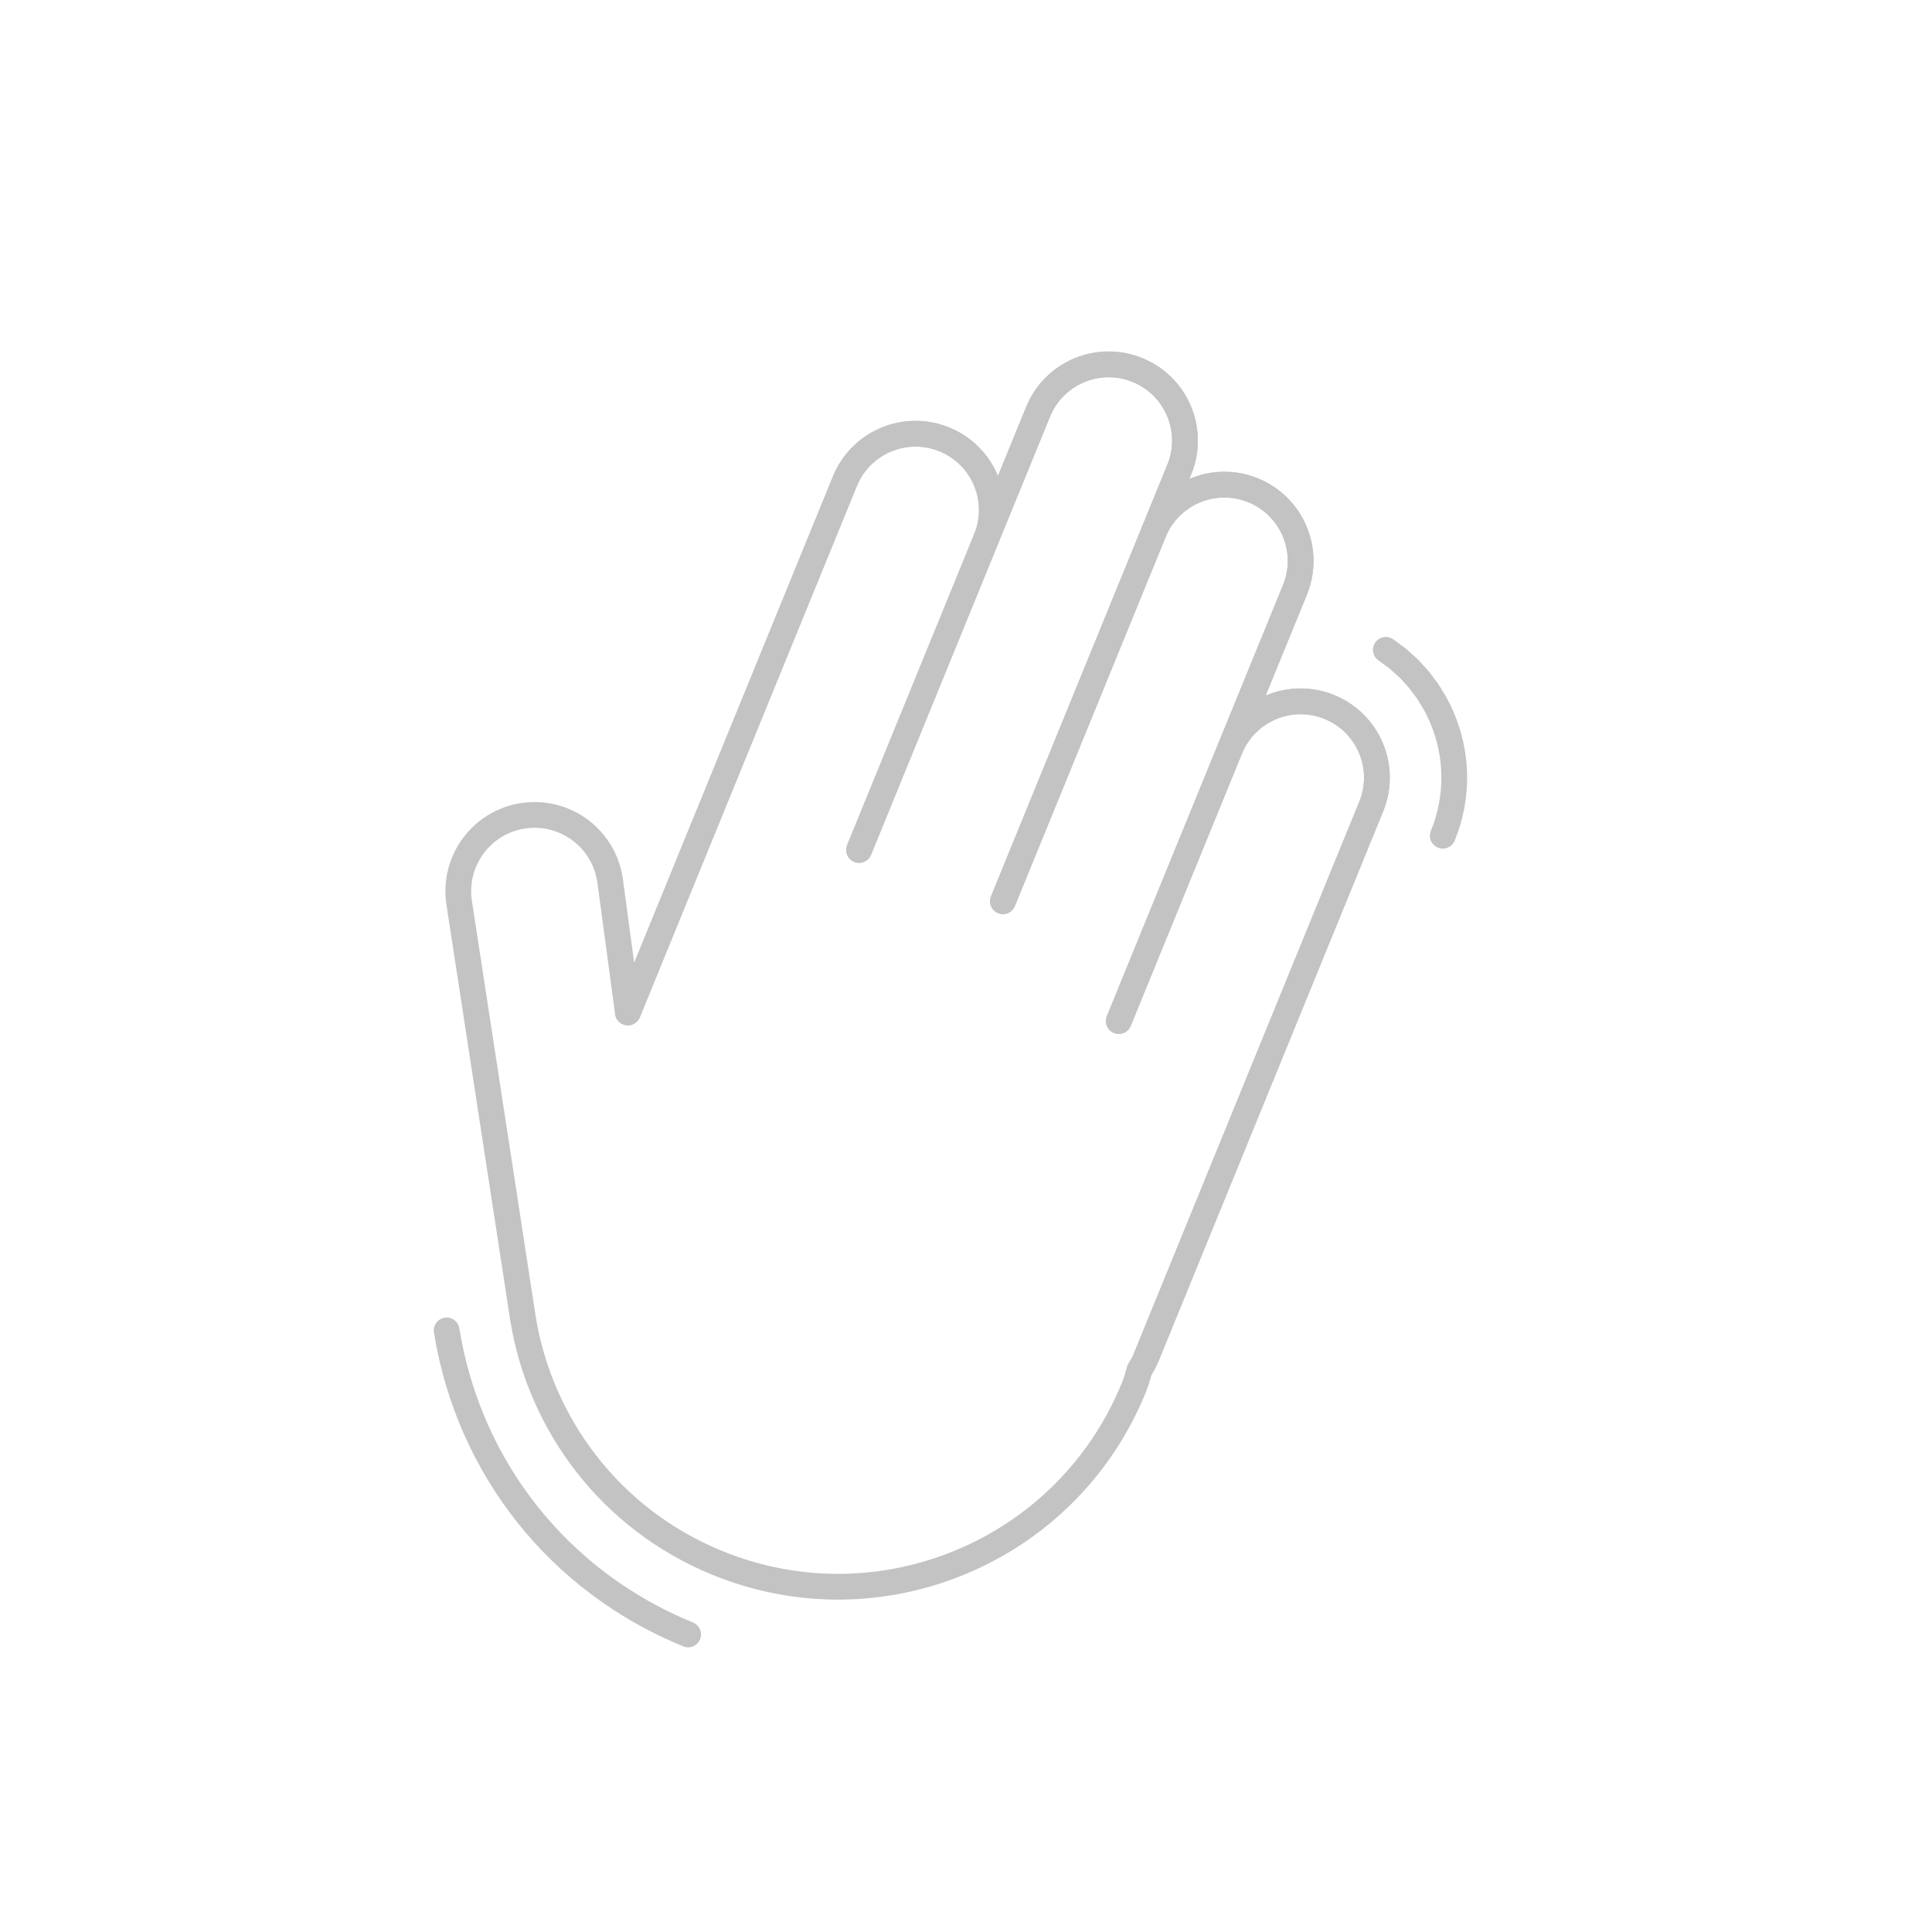 <?xml version="1.0" encoding="utf-8"?>
<!-- Generator: Adobe Illustrator 16.0.3, SVG Export Plug-In . SVG Version: 6.00 Build 0)  -->
<!DOCTYPE svg PUBLIC "-//W3C//DTD SVG 1.1//EN" "http://www.w3.org/Graphics/SVG/1.1/DTD/svg11.dtd">
<svg version="1.1" id="Layer_1" xmlns="http://www.w3.org/2000/svg" xmlns:xlink="http://www.w3.org/1999/xlink" x="0px" y="0px"
	 width="150px" height="150px" viewBox="0 0 150 150" enable-background="new 0 0 150 150" xml:space="preserve">
<path fill="none" stroke="#C3C3C3" stroke-width="2" stroke-linecap="round" stroke-linejoin="round" stroke-miterlimit="10" d="
	M106.463,62.615c1.236-3.026-0.215-6.484-3.244-7.722c-3.025-1.236-6.484,0.216-7.721,3.242l5.043-12.343
	c1.237-3.029-0.215-6.486-3.242-7.723c-3.03-1.238-6.486,0.213-7.724,3.242l1.985-4.859c1.237-3.027-0.215-6.485-3.242-7.723
	c-3.028-1.237-6.484,0.216-7.722,3.243l-4.031,9.866c1.237-3.027-0.216-6.486-3.243-7.723c-3.028-1.237-6.486,0.215-7.724,3.242
	L48.748,78.605l-1.383-10.258c-0.467-3.237-3.471-5.484-6.709-5.015c-3.236,0.467-5.48,3.47-5.014,6.709l4.957,32.297
	c1.331,8.246,6.801,15.618,15.097,19.007c12.671,5.178,27.14-0.897,32.315-13.567c0.188-0.458,0.334-0.933,0.459-1.417
	c0.205-0.313,0.385-0.648,0.531-1.007L106.463,62.615z"/>
<path fill="none" stroke="#C3C3C3" stroke-width="2" stroke-linecap="round" stroke-linejoin="round" stroke-miterlimit="10" d="
	M48.748,78.605l16.851-41.246c1.237-3.027,4.695-4.479,7.724-3.242l0,0c3.027,1.236,4.48,4.695,3.243,7.723l-9.867,24.151"/>
<path fill="none" stroke="#C3C3C3" stroke-width="2" stroke-linecap="round" stroke-linejoin="round" stroke-miterlimit="10" d="
	M66.698,65.991l13.898-34.018c1.237-3.027,4.693-4.48,7.722-3.243l0,0c3.027,1.237,4.479,4.695,3.242,7.723L77.867,69.971"/>
<path fill="none" stroke="#C3C3C3" stroke-width="2" stroke-linecap="round" stroke-linejoin="round" stroke-miterlimit="10" d="
	M77.867,69.971l11.708-28.658c1.237-3.029,4.693-4.48,7.724-3.242l0,0c3.027,1.236,4.479,4.693,3.242,7.723l-13.68,33.481"/>
<path fill="none" stroke="#C3C3C3" stroke-width="2" stroke-linecap="round" stroke-linejoin="round" stroke-miterlimit="10" d="
	M112.018,64.885c1.204-2.948,1.188-6.188-0.045-9.125c-0.153-0.365-0.324-0.721-0.51-1.065c-0.068-0.127-0.15-0.245-0.223-0.369
	c-0.125-0.211-0.244-0.426-0.381-0.629c-0.098-0.145-0.209-0.278-0.313-0.419c-0.126-0.171-0.246-0.347-0.382-0.51
	c-0.112-0.137-0.239-0.262-0.357-0.394c-0.14-0.153-0.273-0.313-0.421-0.459c-0.127-0.127-0.267-0.241-0.399-0.361
	c-0.152-0.139-0.3-0.281-0.459-0.412c-0.136-0.11-0.282-0.208-0.423-0.313c-0.17-0.126-0.334-0.258-0.511-0.375"/>
<path fill="none" stroke="#C3C3C3" stroke-width="2" stroke-linecap="round" stroke-linejoin="round" stroke-miterlimit="10" d="
	M34.677,103.295c1.725,10.689,8.734,19.514,18.75,23.604"/>
<path fill="none" stroke="#C3C3C3" stroke-width="2" stroke-linecap="round" stroke-linejoin="round" stroke-miterlimit="10" d="
	M86.861,79.274l8.637-21.139c1.236-3.026,4.695-4.479,7.721-3.242l0,0c3.029,1.237,4.48,4.695,3.244,7.722l-17.461,42.739"/>
</svg>
